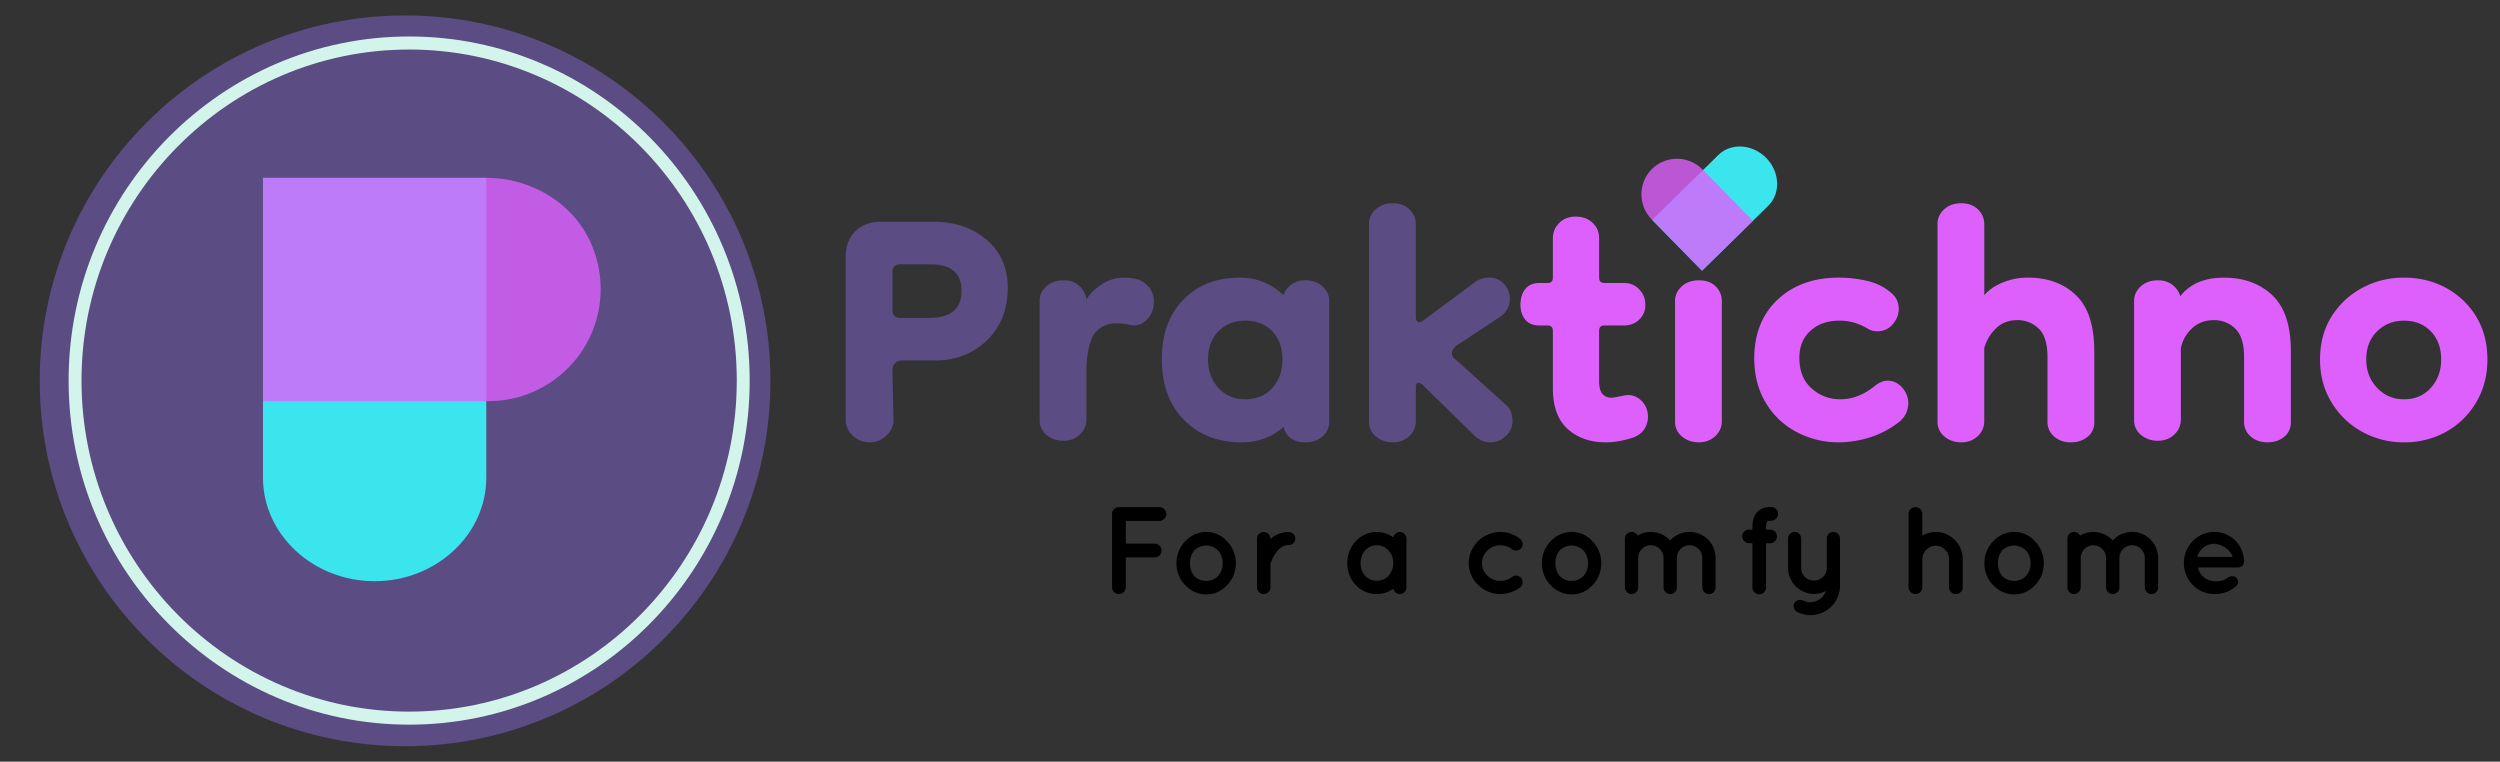 <svg xmlns="http://www.w3.org/2000/svg" xml:space="preserve" width="124.455" height="37.916">
    <rect width="100%" height="100%" fill="#333333" stroke="none"/>
    <circle cx="20.166" cy="18.958" r="18.189" style="fill:#5b4c84"/>
    <path d="M20.368 36.075c-9.348 0-16.953-7.684-16.953-17.129s7.605-17.13 16.953-17.13c9.348 0 16.953 7.684 16.953 17.13 0 9.445-7.605 17.129-16.953 17.129zm0-33.609c-8.993 0-16.31 7.393-16.31 16.48s7.317 16.48 16.31 16.48c8.993 0 16.31-7.393 16.31-16.48s-7.317-16.48-16.31-16.48z"
          style="fill:#d3f4eb"/>
    <path d="M24.208 19.152v4.631c0 2.832-2.501 5.15-5.558 5.15s-5.558-2.317-5.558-5.15V8.853h11.115l.001 10.299z" style="fill-rule:evenodd;clip-rule:evenodd;fill:#3be5ed"/>
    <path d="M24.208 8.853c2.412 0 4.67 1.468 5.405 3.766a5.58 5.58 0 0 1-5.273 7.35H13.092V8.853h11.116z" style="opacity:.8;fill-rule:evenodd;clip-rule:evenodd;fill:#dd60fc"/>
    <path d="M43.291 22.02a1.19 1.19 0 0 1-.833-.331 1.029 1.029 0 0 1-.357-.78v-8.147c0-.511.159-.926.476-1.243.317-.317.732-.476 1.243-.476h2.671c1.058 0 1.935.3 2.631.899.697.599 1.045 1.393 1.045 2.38 0 1.076-.344 1.948-1.032 2.619-.688.67-1.561 1.005-2.619 1.005h-1.56c-.353 0-.529.177-.529.529l.053 2.434c0 .3-.119.56-.357.78-.237.22-.515.331-.832.331zm1.534-6.189h1.402c1.093 0 1.64-.45 1.64-1.349 0-.882-.512-1.323-1.534-1.323h-1.508c-.264 0-.397.132-.397.397v1.877c0 .266.132.398.397.398zM52.945 21.941a1.27 1.27 0 0 1-.846-.291.926.926 0 0 1-.344-.74v-5.925c0-.282.11-.524.331-.727.221-.202.507-.304.86-.304.318 0 .577.092.781.277.202.186.321.41.357.674.194-.3.458-.555.794-.767a1.945 1.945 0 0 1 1.058-.317c.229 0 .45.026.661.079.247.071.45.208.608.41.158.203.238.437.238.701 0 .37-.119.674-.357.912s-.516.322-.833.251a3.046 3.046 0 0 0-.688-.079c-.406 0-.741.141-1.005.423-.264.282-.423.856-.476 1.72v2.645c0 .3-.11.551-.331.754-.222.202-.49.304-.808.304zM61.806 22.02c-1.182 0-2.138-.374-2.87-1.124-.732-.749-1.098-1.75-1.098-3.002 0-1.252.357-2.244 1.071-2.976.714-.731 1.653-1.097 2.817-1.097.828 0 1.551.291 2.169.873.07-.212.202-.388.396-.529.193-.141.423-.211.688-.211.352 0 .638.102.86.304.22.203.331.446.331.727v6.004c0 .3-.111.547-.331.74-.221.194-.507.291-.86.291-.582 0-.944-.256-1.084-.767-.565.511-1.261.767-2.089.767zm.185-2.142c.564 0 1.014-.189 1.349-.568.335-.379.502-.851.502-1.415 0-.582-.168-1.049-.502-1.402-.335-.353-.785-.529-1.349-.529-.547 0-.992.176-1.336.529s-.516.82-.516 1.402c0 .564.172 1.036.516 1.415s.789.568 1.336.568zM69.343 22.02c-.335 0-.617-.097-.846-.291a.923.923 0 0 1-.344-.74V11.15c0-.282.11-.524.331-.728.22-.202.507-.304.86-.304.335 0 .609.102.82.304.211.203.318.454.318.754v4.549c0 .212.061.317.185.317.036 0 .107-.035.212-.106l2.566-1.905c.211-.141.44-.211.687-.211.3 0 .547.106.741.317.193.212.291.459.291.741 0 .388-.177.697-.529.926l-2.09 1.375c-.177.124-.264.256-.264.397 0 .142.07.256.212.344l2.407 2.169a.893.893 0 0 1 .317.423c.053.158.08.308.08.449a1 1 0 0 1-.331.741c-.221.211-.481.317-.781.317s-.564-.114-.793-.343L70.8 19.137a.25.25 0 0 0-.185-.079c-.089 0-.132.071-.132.212v1.692c0 .3-.111.552-.331.754a1.16 1.16 0 0 1-.809.304z"
          style="fill:#5b4c84"/>
    <path d="M79.923 22.02c-.758 0-1.385-.22-1.878-.661-.493-.44-.74-1.119-.74-2.036v-2.856c0-.176-.089-.264-.264-.264h-.397c-.318 0-.556-.097-.714-.291-.159-.193-.238-.44-.238-.741 0-.317.079-.577.238-.78.159-.202.397-.304.714-.304h.397c.176 0 .264-.088.264-.264v-1.957c0-.3.106-.556.318-.767.211-.212.485-.317.819-.317.336 0 .613.102.834.304.22.203.331.463.331.78v1.957c0 .176.088.264.264.264h.978c.3 0 .552.106.754.317.203.212.305.467.305.767a.98.98 0 0 1-.305.741c-.202.194-.463.291-.78.291h-.953c-.177 0-.264.088-.264.264v2.486c0 .317.057.538.172.661a.57.57 0 0 0 .436.185c.07 0 .212-.022.423-.066.211-.044.343-.066.397-.066.282 0 .52.106.714.317.193.212.291.468.291.767 0 .229-.066.441-.198.635s-.34.336-.622.423c-.23.07-.45.123-.661.159a4 4 0 0 1-.635.052zM84.578 12.631c-.37 0-.688-.119-.952-.357a1.175 1.175 0 0 1-.397-.913c0-.335.132-.626.397-.873.264-.247.582-.37.952-.37.352 0 .656.123.913.37.255.247.383.538.383.873 0 .371-.128.674-.383.913a1.298 1.298 0 0 1-.913.357zm0 9.389c-.336 0-.618-.097-.847-.291a.925.925 0 0 1-.343-.74v-6.004c0-.282.11-.524.331-.727.22-.202.506-.304.86-.304.352 0 .631.102.833.304.202.203.305.454.305.754v5.951c0 .3-.111.552-.332.754-.221.201-.49.303-.807.303zM91.534 22.02a4.439 4.439 0 0 1-2.076-.502 3.884 3.884 0 0 1-1.547-1.455c-.389-.635-.582-1.392-.582-2.275.018-1.217.414-2.182 1.19-2.896s1.781-1.071 3.016-1.071c.476 0 .942.053 1.401.158.459.106.856.3 1.19.582.264.211.397.485.397.82 0 .282-.102.538-.304.767a.968.968 0 0 1-.754.344.932.932 0 0 1-.529-.159 3.302 3.302 0 0 0-.701-.291 2.672 2.672 0 0 0-.675-.079c-.581 0-1.058.168-1.428.502-.37.335-.556.785-.556 1.349 0 .652.202 1.16.609 1.521.406.362.881.542 1.428.542.617 0 1.199-.229 1.746-.688.211-.158.414-.238.608-.238.282 0 .525.115.728.344.202.229.304.494.304.793 0 .123-.027.261-.08.41-.052.15-.15.296-.291.436a4.523 4.523 0 0 1-1.521.833 5.232 5.232 0 0 1-1.573.253zM97.643 22.02c-.335 0-.617-.097-.846-.291a.923.923 0 0 1-.344-.74V11.15c0-.282.11-.524.331-.728.22-.202.507-.304.86-.304.335 0 .609.102.82.304.211.203.318.454.318.754v3.518c.229-.265.538-.476.926-.635a3.243 3.243 0 0 1 1.242-.238c.988 0 1.786.291 2.394.873.609.582.913 1.507.913 2.777v3.571a.88.88 0 0 1-.331.701c-.221.185-.498.277-.834.277-.335 0-.613-.097-.833-.291a.942.942 0 0 1-.331-.74v-3.226c0-.652-.145-1.12-.436-1.402a1.481 1.481 0 0 0-1.072-.423c-.44 0-.802.146-1.084.436a2.116 2.116 0 0 0-.556.966v3.623c0 .3-.111.552-.331.754-.22.201-.488.303-.806.303zM112.878 22.02c-.335 0-.613-.097-.833-.291a.942.942 0 0 1-.331-.74v-3.226c0-.652-.145-1.12-.436-1.402a1.481 1.481 0 0 0-1.072-.423c-.44 0-.806.141-1.097.423a1.81 1.81 0 0 0-.542.978v3.544c0 .3-.111.551-.331.754a1.152 1.152 0 0 1-.807.304 1.27 1.27 0 0 1-.846-.291.923.923 0 0 1-.344-.74v-5.925c0-.282.11-.524.331-.727.22-.202.507-.304.86-.304.282 0 .52.075.714.225.193.15.326.34.397.569.476-.617 1.199-.926 2.169-.926.987 0 1.789.291 2.407.873.617.582.926 1.507.926 2.777v3.571a.88.88 0 0 1-.331.701c-.221.183-.499.276-.834.276zM119.675 22.02a4.238 4.238 0 0 1-2.09-.529 4.04 4.04 0 0 1-1.521-1.467c-.379-.626-.568-1.336-.568-2.129 0-.811.189-1.521.568-2.129a4.007 4.007 0 0 1 1.521-1.428 4.318 4.318 0 0 1 2.09-.516c.776 0 1.476.172 2.103.516a3.94 3.94 0 0 1 1.494 1.428c.37.608.556 1.318.556 2.129 0 .793-.186 1.503-.556 2.129a3.969 3.969 0 0 1-1.494 1.467 4.22 4.22 0 0 1-2.103.529zm0-2.142c.546 0 .992-.189 1.335-.568.344-.379.516-.851.516-1.415 0-.582-.172-1.049-.516-1.402-.343-.353-.789-.529-1.335-.529-.529 0-.975.176-1.336.529-.361.353-.542.82-.542 1.402 0 .564.181 1.036.542 1.415.361.378.807.568 1.336.568z"
          style="fill:#dd60fc"/>
    <path d="m84.524 8.715 1.023-1.003c.626-.614 1.696-.546 2.379.15.682.696.729 1.768.103 2.381l-1.023 1.003-2.276 2.232-2.482-2.531 2.276-2.232z" style="fill-rule:evenodd;clip-rule:evenodd;fill:#3be5ed"/>
    <path d="m82.248 10.946-.03-.03a1.779 1.779 0 0 1 .025-2.507 1.779 1.779 0 0 1 2.507.025l.029.03 2.482 2.531-2.532 2.482-2.481-2.531z" style="opacity:.8;fill-rule:evenodd;clip-rule:evenodd;fill:#dd60fc"/>
    <path d="M55.36 29.233v-3.647a.34.34 0 0 1 .34-.34h2.021c.18 0 .34.155.34.34 0 .191-.16.346-.34.346h-1.676v1.131h1.441c.186 0 .34.161.34.34a.344.344 0 0 1-.34.346h-1.441v1.483c0 .186-.154.34-.346.34a.337.337 0 0 1-.339-.339zM58.993 29.122a1.544 1.544 0 0 1-.427-1.088c0-.42.161-.786.427-1.083.278-.29.637-.47 1.063-.47.408 0 .779.18 1.033.47.278.297.433.662.433 1.083 0 .432-.154.816-.433 1.088-.254.29-.625.47-1.033.47-.426 0-.785-.18-1.063-.47zm.247-1.088c0 .265.08.483.223.655a.839.839 0 0 0 .594.229.812.812 0 0 0 .569-.229.953.953 0 0 0 .241-.655.93.93 0 0 0-.241-.643.872.872 0 0 0-.569-.235.901.901 0 0 0-.594.235.976.976 0 0 0-.223.643zM64.482 26.809a.33.33 0 0 1-.328.328.595.595 0 0 0-.371.117.948.948 0 0 0-.284.297c-.149.198-.223.433-.254.519v1.175c0 .18-.154.328-.34.328a.33.33 0 0 1-.328-.328v-2.436c0-.179.149-.322.328-.322.186 0 .34.143.34.322v.043a.751.751 0 0 1 .13-.123c.204-.136.47-.248.779-.242.185 0 .328.143.328.322zM70.014 28.034v1.212a.33.33 0 0 1-.328.328.337.337 0 0 1-.322-.265 1.436 1.436 0 0 1-1.873-.186 1.583 1.583 0 0 1-.42-1.088c0-.426.154-.81.42-1.088a1.425 1.425 0 0 1 1.051-.464c.309 0 .587.106.822.272.037-.155.161-.272.322-.272.18 0 .328.149.328.335v1.216zm-.655 0a.91.91 0 0 0-.241-.637.765.765 0 0 0-.575-.253.744.744 0 0 0-.575.253.91.91 0 0 0-.235.637.93.93 0 0 0 .235.637.777.777 0 0 0 .575.242.8.8 0 0 0 .575-.242.937.937 0 0 0 .241-.637zM73.118 28.034c0-.86.717-1.546 1.571-1.552.371 0 .717.136.983.34a.34.34 0 0 1 .068.457c-.123.149-.322.174-.464.062a.988.988 0 0 0-.587-.197c-.501 0-.915.413-.915.89 0 .476.413.884.915.884.222 0 .426-.081.587-.198.136-.105.34-.08.464.068a.342.342 0 0 1-.068.458 1.706 1.706 0 0 1-.983.328c-.854-.001-1.571-.694-1.571-1.54zM77.184 29.122a1.547 1.547 0 0 1-.426-1.088c0-.42.161-.786.426-1.083.278-.29.637-.47 1.064-.47.408 0 .779.18 1.032.47.278.297.433.662.433 1.083 0 .432-.155.816-.433 1.088a1.37 1.37 0 0 1-1.032.47c-.427 0-.785-.18-1.064-.47zm.248-1.088a1 1 0 0 0 .222.655.84.84 0 0 0 .594.229.811.811 0 0 0 .568-.229.948.948 0 0 0 .241-.655.925.925 0 0 0-.241-.643.873.873 0 0 0-.568-.235.901.901 0 0 0-.594.235.976.976 0 0 0-.222.643zM83.477 27.761v1.484a.33.33 0 0 1-.328.328.34.34 0 0 1-.335-.328v-1.484a.636.636 0 0 0-.636-.618.634.634 0 0 0-.625.637v1.465c0 .012-.006.031-.006.043v.019c-.006.012-.006.025-.019.037v.032a.36.36 0 0 1-.309.197c-.025 0-.043-.006-.062-.006a.337.337 0 0 1-.265-.322V26.816c0-.192.148-.335.328-.335.129 0 .247.068.297.186a1.302 1.302 0 0 1 1.632.241c.228-.266.581-.427.97-.427.712 0 1.287.581 1.287 1.299v1.465a.33.33 0 0 1-.328.328.336.336 0 0 1-.335-.328V27.78a.634.634 0 0 0-.625-.637.641.641 0 0 0-.641.618zM87.917 26.277v.087h.186a.34.34 0 1 1 0 .679h-.186v2.183a.34.34 0 1 1-.679 0v-2.183h-.161a.344.344 0 0 1-.346-.339c0-.191.155-.34.346-.34h.161v-.087c0-.228.025-.426.117-.606a.734.734 0 0 1 .445-.383c.124-.038.242-.049.371-.049a.342.342 0 0 1 0 .685.452.452 0 0 0-.161.019c-.025.006-.031.013-.037.019-.007 0-.056.087-.056.315zM91.599 26.809v2.338a1.466 1.466 0 0 1-2.115 1.323c-.173-.075-.235-.266-.161-.439.081-.149.291-.217.439-.136a.835.835 0 0 0 .358.087.822.822 0 0 0 .774-.563c-.174.1-.384.149-.588.149a1.301 1.301 0 0 1-1.292-1.299v-1.46c0-.186.154-.328.322-.328.191 0 .328.142.328.328v1.46c0 .358.29.631.642.631a.627.627 0 0 0 .637-.631v-1.46c0-.186.136-.328.322-.328.179 0 .334.142.334.328zM95.698 29.233a.34.34 0 0 1-.346.34.353.353 0 0 1-.328-.254.373.373 0 0 1-.012-.087v-3.647c0-.192.154-.34.339-.34a.34.34 0 0 1 .346.34v1.076a1.4 1.4 0 0 1 .662-.18c.748 0 1.348.612 1.348 1.354v1.397c0 .192-.149.34-.34.34s-.34-.148-.34-.34v-1.397a.672.672 0 0 0-.667-.667.676.676 0 0 0-.662.667v1.398zM99.214 29.122a1.547 1.547 0 0 1-.426-1.088c0-.42.161-.786.426-1.083.278-.29.637-.47 1.064-.47.408 0 .779.18 1.032.47.278.297.433.662.433 1.083 0 .432-.155.816-.433 1.088a1.37 1.37 0 0 1-1.032.47c-.427 0-.785-.18-1.064-.47zm.248-1.088a1 1 0 0 0 .222.655.84.84 0 0 0 .594.229.811.811 0 0 0 .568-.229.948.948 0 0 0 .241-.655.925.925 0 0 0-.241-.643.873.873 0 0 0-.568-.235.901.901 0 0 0-.594.235.976.976 0 0 0-.222.643zM105.507 27.761v1.484a.33.33 0 0 1-.328.328.34.34 0 0 1-.335-.328v-1.484a.636.636 0 0 0-.637-.618.634.634 0 0 0-.625.637v1.465c0 .012-.006.031-.006.043v.019c-.006.012-.006.025-.019.037v.032a.36.36 0 0 1-.309.197c-.025 0-.043-.006-.062-.006a.337.337 0 0 1-.265-.322V26.816c0-.192.148-.335.328-.335.129 0 .247.068.297.186a1.302 1.302 0 0 1 1.632.241c.228-.266.581-.427.97-.427.712 0 1.287.581 1.287 1.299v1.465a.33.33 0 0 1-.328.328.336.336 0 0 1-.335-.328V27.78a.634.634 0 0 0-.625-.637.64.64 0 0 0-.64.618zM108.716 28.028c.007-.842.662-1.546 1.509-1.546.804 0 1.441.6 1.49 1.435v.031c0 .013 0 .043-.006.056-.019.148-.148.247-.322.247h-1.966a.82.82 0 0 0 .21.409c.129.148.377.26.593.278.223.018.488-.038.643-.155.129-.136.383-.117.464-.019.08.087.142.272 0 .402-.303.278-.668.409-1.107.409-.845-.008-1.501-.707-1.508-1.547zm.674-.303h1.751c-.062-.248-.378-.613-.916-.656-.525.024-.785.402-.835.656z"/></svg>
